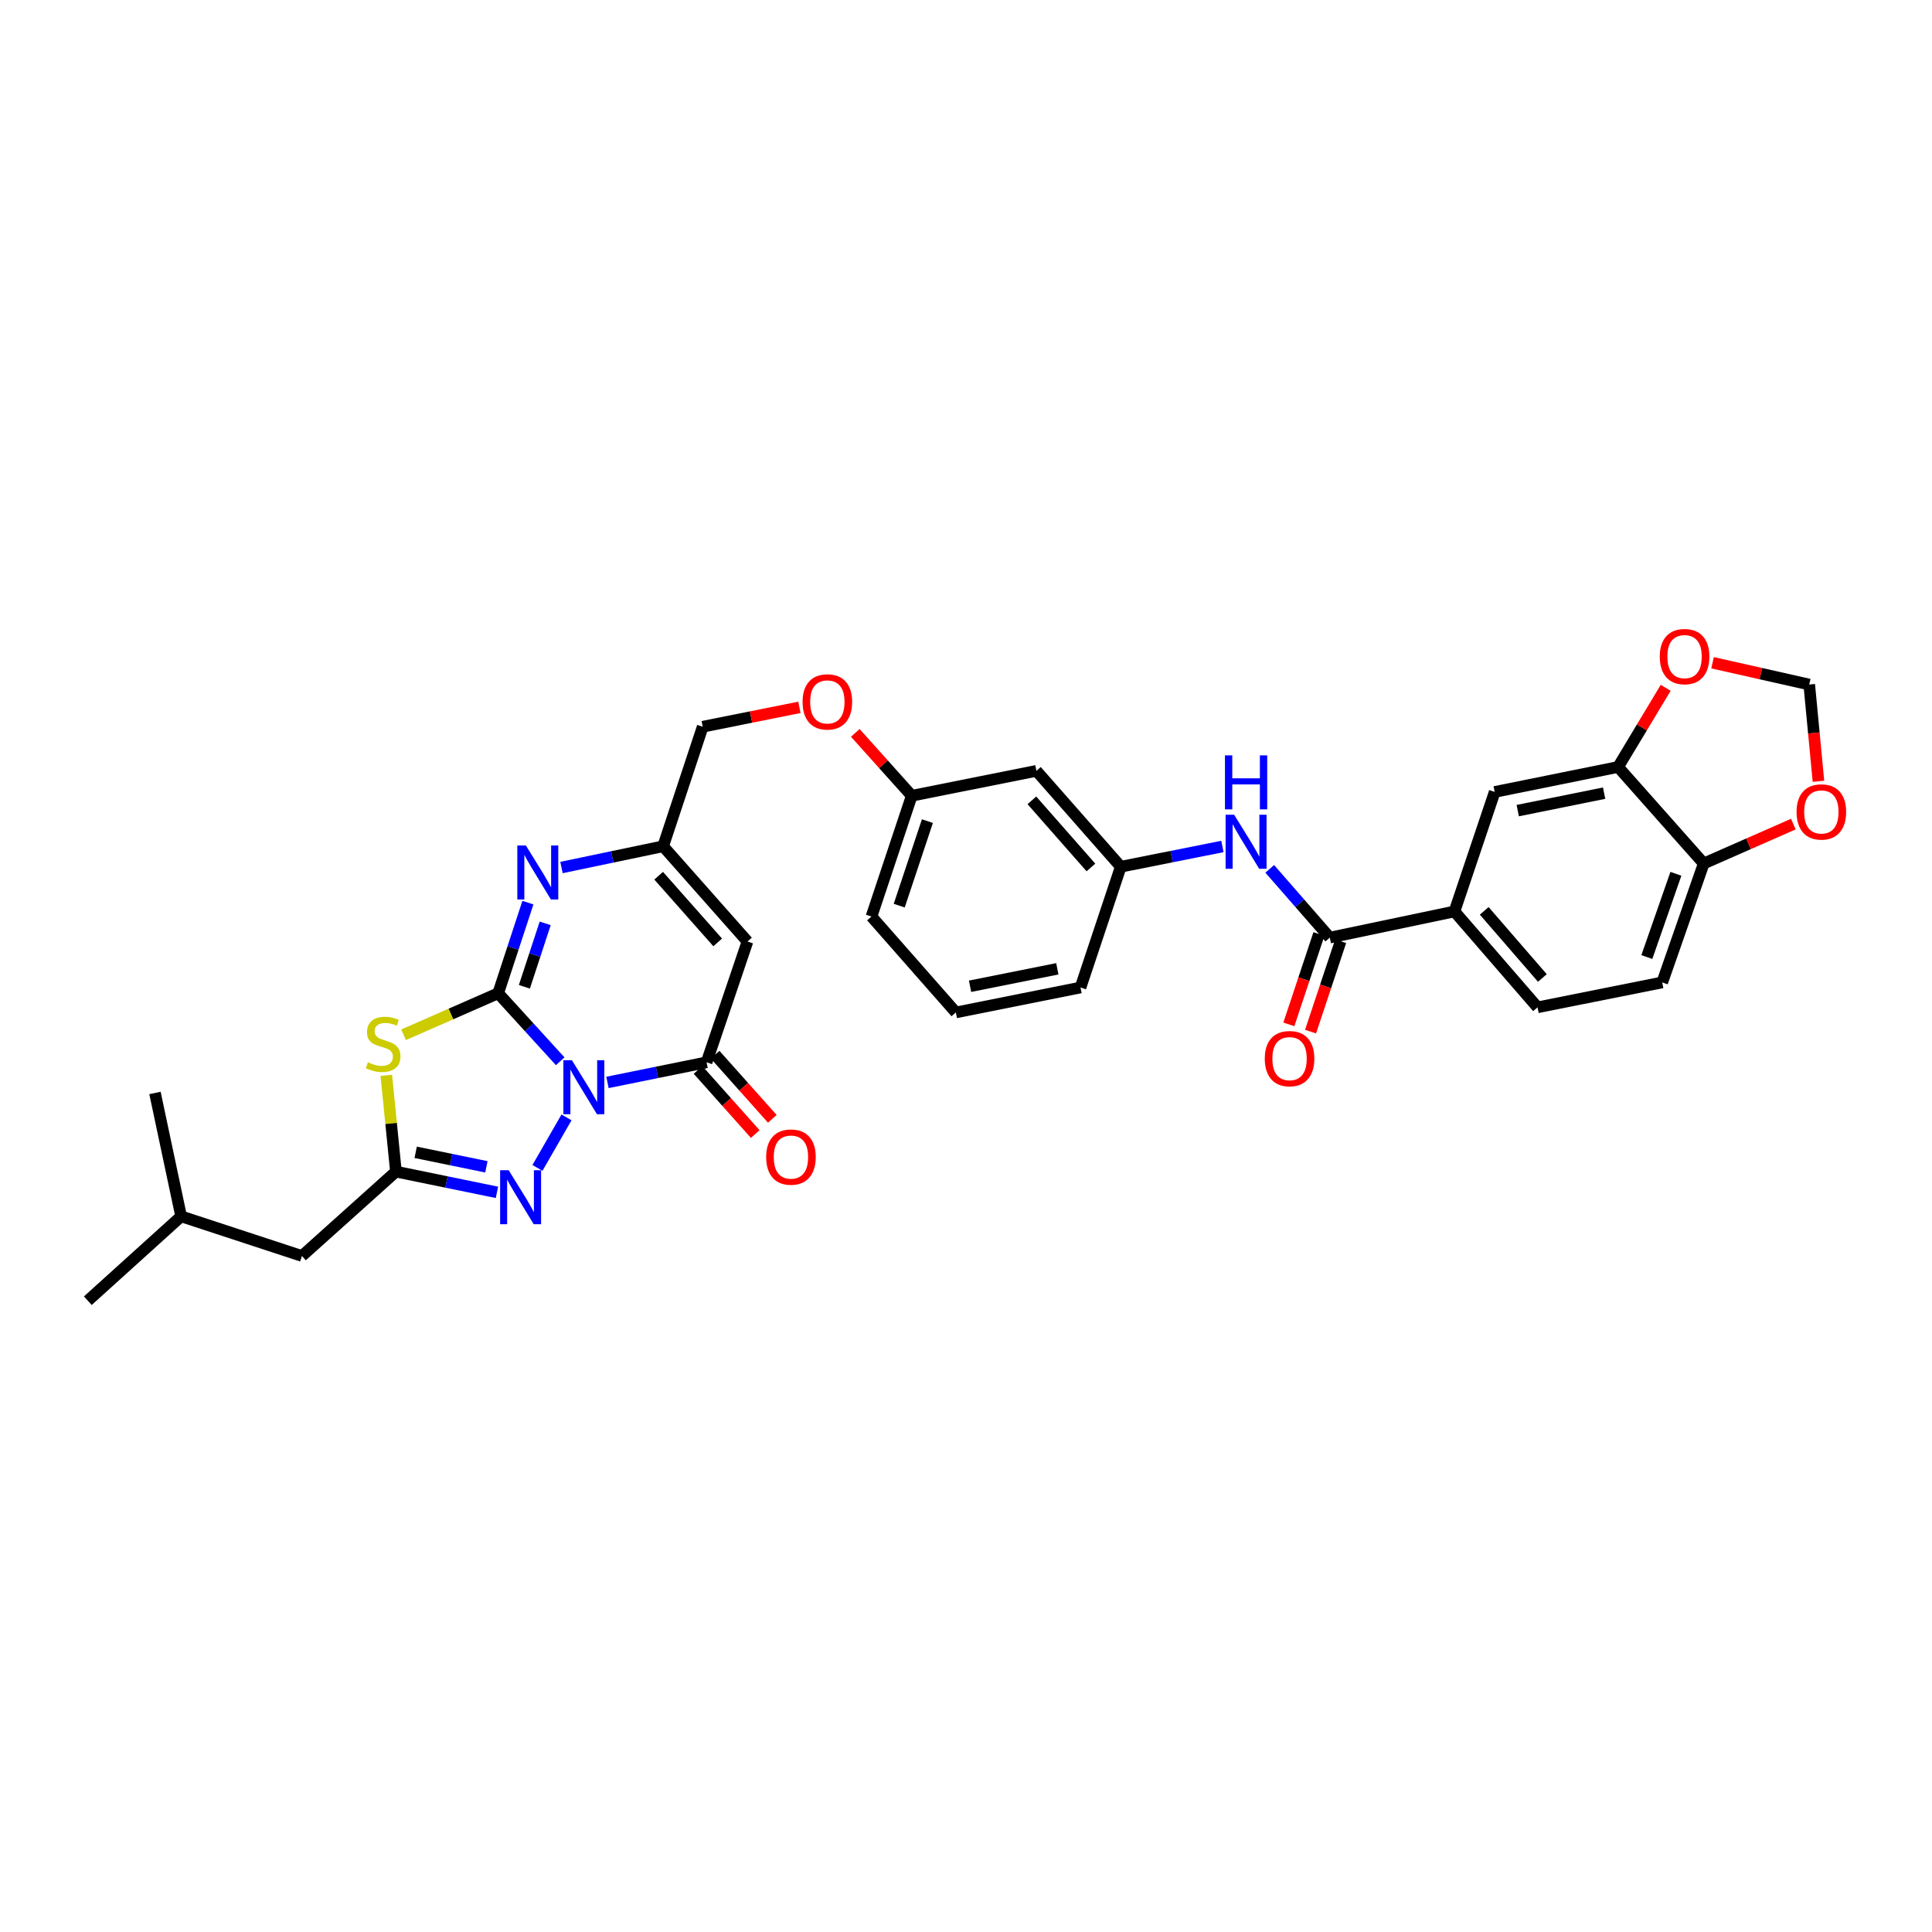 <?xml version='1.0' encoding='iso-8859-1'?>
<svg version='1.1' baseProfile='full'
              xmlns='http://www.w3.org/2000/svg'
                      xmlns:rdkit='http://www.rdkit.org/xml'
                      xmlns:xlink='http://www.w3.org/1999/xlink'
                  xml:space='preserve'
width='1000px' height='1000px' viewBox='0 0 1000 1000'>
<!-- END OF HEADER -->
<rect style='opacity:1.0;fill:#FFFFFF;stroke:none' width='1000' height='1000' x='0' y='0'> </rect>
<path class='bond-0' d='M 289.958,549.313 L 273.908,531.71' style='fill:none;fill-rule:evenodd;stroke:#0000FF;stroke-width:6px;stroke-linecap:butt;stroke-linejoin:miter;stroke-opacity:1' />
<path class='bond-0' d='M 273.908,531.71 L 257.858,514.107' style='fill:none;fill-rule:evenodd;stroke:#000000;stroke-width:6px;stroke-linecap:butt;stroke-linejoin:miter;stroke-opacity:1' />
<path class='bond-2' d='M 314.423,560.262 L 340.075,555.054' style='fill:none;fill-rule:evenodd;stroke:#0000FF;stroke-width:6px;stroke-linecap:butt;stroke-linejoin:miter;stroke-opacity:1' />
<path class='bond-2' d='M 340.075,555.054 L 365.727,549.847' style='fill:none;fill-rule:evenodd;stroke:#000000;stroke-width:6px;stroke-linecap:butt;stroke-linejoin:miter;stroke-opacity:1' />
<path class='bond-3' d='M 293.223,578.359 L 278.185,604.508' style='fill:none;fill-rule:evenodd;stroke:#0000FF;stroke-width:6px;stroke-linecap:butt;stroke-linejoin:miter;stroke-opacity:1' />
<path class='bond-1' d='M 257.858,514.107 L 233.379,524.851' style='fill:none;fill-rule:evenodd;stroke:#000000;stroke-width:6px;stroke-linecap:butt;stroke-linejoin:miter;stroke-opacity:1' />
<path class='bond-1' d='M 233.379,524.851 L 208.901,535.594' style='fill:none;fill-rule:evenodd;stroke:#CCCC00;stroke-width:6px;stroke-linecap:butt;stroke-linejoin:miter;stroke-opacity:1' />
<path class='bond-4' d='M 257.858,514.107 L 265.55,490.658' style='fill:none;fill-rule:evenodd;stroke:#000000;stroke-width:6px;stroke-linecap:butt;stroke-linejoin:miter;stroke-opacity:1' />
<path class='bond-4' d='M 265.55,490.658 L 273.242,467.209' style='fill:none;fill-rule:evenodd;stroke:#0000FF;stroke-width:6px;stroke-linecap:butt;stroke-linejoin:miter;stroke-opacity:1' />
<path class='bond-4' d='M 271.418,510.764 L 276.803,494.35' style='fill:none;fill-rule:evenodd;stroke:#000000;stroke-width:6px;stroke-linecap:butt;stroke-linejoin:miter;stroke-opacity:1' />
<path class='bond-4' d='M 276.803,494.35 L 282.187,477.935' style='fill:none;fill-rule:evenodd;stroke:#0000FF;stroke-width:6px;stroke-linecap:butt;stroke-linejoin:miter;stroke-opacity:1' />
<path class='bond-33' d='M 199.949,556.589 L 202.441,581.509' style='fill:none;fill-rule:evenodd;stroke:#CCCC00;stroke-width:6px;stroke-linecap:butt;stroke-linejoin:miter;stroke-opacity:1' />
<path class='bond-33' d='M 202.441,581.509 L 204.933,606.43' style='fill:none;fill-rule:evenodd;stroke:#000000;stroke-width:6px;stroke-linecap:butt;stroke-linejoin:miter;stroke-opacity:1' />
<path class='bond-6' d='M 365.727,549.847 L 386.893,487.329' style='fill:none;fill-rule:evenodd;stroke:#000000;stroke-width:6px;stroke-linecap:butt;stroke-linejoin:miter;stroke-opacity:1' />
<path class='bond-15' d='M 361.308,553.788 L 376.109,570.386' style='fill:none;fill-rule:evenodd;stroke:#000000;stroke-width:6px;stroke-linecap:butt;stroke-linejoin:miter;stroke-opacity:1' />
<path class='bond-15' d='M 376.109,570.386 L 390.911,586.985' style='fill:none;fill-rule:evenodd;stroke:#FF0000;stroke-width:6px;stroke-linecap:butt;stroke-linejoin:miter;stroke-opacity:1' />
<path class='bond-15' d='M 370.147,545.906 L 384.948,562.505' style='fill:none;fill-rule:evenodd;stroke:#000000;stroke-width:6px;stroke-linecap:butt;stroke-linejoin:miter;stroke-opacity:1' />
<path class='bond-15' d='M 384.948,562.505 L 399.75,579.103' style='fill:none;fill-rule:evenodd;stroke:#FF0000;stroke-width:6px;stroke-linecap:butt;stroke-linejoin:miter;stroke-opacity:1' />
<path class='bond-5' d='M 257.218,617.161 L 231.075,611.795' style='fill:none;fill-rule:evenodd;stroke:#0000FF;stroke-width:6px;stroke-linecap:butt;stroke-linejoin:miter;stroke-opacity:1' />
<path class='bond-5' d='M 231.075,611.795 L 204.933,606.43' style='fill:none;fill-rule:evenodd;stroke:#000000;stroke-width:6px;stroke-linecap:butt;stroke-linejoin:miter;stroke-opacity:1' />
<path class='bond-5' d='M 251.756,603.95 L 233.456,600.194' style='fill:none;fill-rule:evenodd;stroke:#0000FF;stroke-width:6px;stroke-linecap:butt;stroke-linejoin:miter;stroke-opacity:1' />
<path class='bond-5' d='M 233.456,600.194 L 215.157,596.438' style='fill:none;fill-rule:evenodd;stroke:#000000;stroke-width:6px;stroke-linecap:butt;stroke-linejoin:miter;stroke-opacity:1' />
<path class='bond-34' d='M 290.622,449.026 L 316.931,443.525' style='fill:none;fill-rule:evenodd;stroke:#0000FF;stroke-width:6px;stroke-linecap:butt;stroke-linejoin:miter;stroke-opacity:1' />
<path class='bond-34' d='M 316.931,443.525 L 343.239,438.023' style='fill:none;fill-rule:evenodd;stroke:#000000;stroke-width:6px;stroke-linecap:butt;stroke-linejoin:miter;stroke-opacity:1' />
<path class='bond-22' d='M 204.933,606.43 L 156.285,650.097' style='fill:none;fill-rule:evenodd;stroke:#000000;stroke-width:6px;stroke-linecap:butt;stroke-linejoin:miter;stroke-opacity:1' />
<path class='bond-7' d='M 386.893,487.329 L 343.239,438.023' style='fill:none;fill-rule:evenodd;stroke:#000000;stroke-width:6px;stroke-linecap:butt;stroke-linejoin:miter;stroke-opacity:1' />
<path class='bond-7' d='M 371.478,487.784 L 340.92,453.269' style='fill:none;fill-rule:evenodd;stroke:#000000;stroke-width:6px;stroke-linecap:butt;stroke-linejoin:miter;stroke-opacity:1' />
<path class='bond-24' d='M 343.239,438.023 L 363.721,376.15' style='fill:none;fill-rule:evenodd;stroke:#000000;stroke-width:6px;stroke-linecap:butt;stroke-linejoin:miter;stroke-opacity:1' />
<path class='bond-8' d='M 688.297,485.309 L 672.757,467.513' style='fill:none;fill-rule:evenodd;stroke:#000000;stroke-width:6px;stroke-linecap:butt;stroke-linejoin:miter;stroke-opacity:1' />
<path class='bond-8' d='M 672.757,467.513 L 657.217,449.718' style='fill:none;fill-rule:evenodd;stroke:#0000FF;stroke-width:6px;stroke-linecap:butt;stroke-linejoin:miter;stroke-opacity:1' />
<path class='bond-10' d='M 688.297,485.309 L 752.828,471.769' style='fill:none;fill-rule:evenodd;stroke:#000000;stroke-width:6px;stroke-linecap:butt;stroke-linejoin:miter;stroke-opacity:1' />
<path class='bond-19' d='M 682.678,483.439 L 674.893,506.827' style='fill:none;fill-rule:evenodd;stroke:#000000;stroke-width:6px;stroke-linecap:butt;stroke-linejoin:miter;stroke-opacity:1' />
<path class='bond-19' d='M 674.893,506.827 L 667.107,530.215' style='fill:none;fill-rule:evenodd;stroke:#FF0000;stroke-width:6px;stroke-linecap:butt;stroke-linejoin:miter;stroke-opacity:1' />
<path class='bond-19' d='M 693.915,487.179 L 686.13,510.567' style='fill:none;fill-rule:evenodd;stroke:#000000;stroke-width:6px;stroke-linecap:butt;stroke-linejoin:miter;stroke-opacity:1' />
<path class='bond-19' d='M 686.13,510.567 L 678.344,533.956' style='fill:none;fill-rule:evenodd;stroke:#FF0000;stroke-width:6px;stroke-linecap:butt;stroke-linejoin:miter;stroke-opacity:1' />
<path class='bond-9' d='M 632.718,438.136 L 606.411,443.379' style='fill:none;fill-rule:evenodd;stroke:#0000FF;stroke-width:6px;stroke-linecap:butt;stroke-linejoin:miter;stroke-opacity:1' />
<path class='bond-9' d='M 606.411,443.379 L 580.105,448.622' style='fill:none;fill-rule:evenodd;stroke:#000000;stroke-width:6px;stroke-linecap:butt;stroke-linejoin:miter;stroke-opacity:1' />
<path class='bond-12' d='M 752.828,471.769 L 773.651,409.909' style='fill:none;fill-rule:evenodd;stroke:#000000;stroke-width:6px;stroke-linecap:butt;stroke-linejoin:miter;stroke-opacity:1' />
<path class='bond-21' d='M 752.828,471.769 L 795.831,521.397' style='fill:none;fill-rule:evenodd;stroke:#000000;stroke-width:6px;stroke-linecap:butt;stroke-linejoin:miter;stroke-opacity:1' />
<path class='bond-21' d='M 768.228,471.458 L 798.33,506.197' style='fill:none;fill-rule:evenodd;stroke:#000000;stroke-width:6px;stroke-linecap:butt;stroke-linejoin:miter;stroke-opacity:1' />
<path class='bond-11' d='M 837.524,396.987 L 773.651,409.909' style='fill:none;fill-rule:evenodd;stroke:#000000;stroke-width:6px;stroke-linecap:butt;stroke-linejoin:miter;stroke-opacity:1' />
<path class='bond-11' d='M 830.292,410.533 L 785.581,419.578' style='fill:none;fill-rule:evenodd;stroke:#000000;stroke-width:6px;stroke-linecap:butt;stroke-linejoin:miter;stroke-opacity:1' />
<path class='bond-14' d='M 837.524,396.987 L 849.845,376.498' style='fill:none;fill-rule:evenodd;stroke:#000000;stroke-width:6px;stroke-linecap:butt;stroke-linejoin:miter;stroke-opacity:1' />
<path class='bond-14' d='M 849.845,376.498 L 862.165,356.008' style='fill:none;fill-rule:evenodd;stroke:#FF0000;stroke-width:6px;stroke-linecap:butt;stroke-linejoin:miter;stroke-opacity:1' />
<path class='bond-36' d='M 837.524,396.987 L 881.843,446.951' style='fill:none;fill-rule:evenodd;stroke:#000000;stroke-width:6px;stroke-linecap:butt;stroke-linejoin:miter;stroke-opacity:1' />
<path class='bond-13' d='M 881.843,446.951 L 860.362,508.502' style='fill:none;fill-rule:evenodd;stroke:#000000;stroke-width:6px;stroke-linecap:butt;stroke-linejoin:miter;stroke-opacity:1' />
<path class='bond-13' d='M 867.44,452.281 L 852.402,495.367' style='fill:none;fill-rule:evenodd;stroke:#000000;stroke-width:6px;stroke-linecap:butt;stroke-linejoin:miter;stroke-opacity:1' />
<path class='bond-16' d='M 881.843,446.951 L 905.04,436.749' style='fill:none;fill-rule:evenodd;stroke:#000000;stroke-width:6px;stroke-linecap:butt;stroke-linejoin:miter;stroke-opacity:1' />
<path class='bond-16' d='M 905.04,436.749 L 928.237,426.547' style='fill:none;fill-rule:evenodd;stroke:#FF0000;stroke-width:6px;stroke-linecap:butt;stroke-linejoin:miter;stroke-opacity:1' />
<path class='bond-17' d='M 886.412,343.037 L 911.435,348.678' style='fill:none;fill-rule:evenodd;stroke:#FF0000;stroke-width:6px;stroke-linecap:butt;stroke-linejoin:miter;stroke-opacity:1' />
<path class='bond-17' d='M 911.435,348.678 L 936.459,354.319' style='fill:none;fill-rule:evenodd;stroke:#000000;stroke-width:6px;stroke-linecap:butt;stroke-linejoin:miter;stroke-opacity:1' />
<path class='bond-37' d='M 941.226,404.387 L 938.843,379.353' style='fill:none;fill-rule:evenodd;stroke:#FF0000;stroke-width:6px;stroke-linecap:butt;stroke-linejoin:miter;stroke-opacity:1' />
<path class='bond-37' d='M 938.843,379.353 L 936.459,354.319' style='fill:none;fill-rule:evenodd;stroke:#000000;stroke-width:6px;stroke-linecap:butt;stroke-linejoin:miter;stroke-opacity:1' />
<path class='bond-18' d='M 580.105,448.622 L 536.444,398.987' style='fill:none;fill-rule:evenodd;stroke:#000000;stroke-width:6px;stroke-linecap:butt;stroke-linejoin:miter;stroke-opacity:1' />
<path class='bond-18' d='M 564.663,448.999 L 534.101,414.254' style='fill:none;fill-rule:evenodd;stroke:#000000;stroke-width:6px;stroke-linecap:butt;stroke-linejoin:miter;stroke-opacity:1' />
<path class='bond-35' d='M 580.105,448.622 L 559.268,511.133' style='fill:none;fill-rule:evenodd;stroke:#000000;stroke-width:6px;stroke-linecap:butt;stroke-linejoin:miter;stroke-opacity:1' />
<path class='bond-20' d='M 536.444,398.987 L 471.913,411.889' style='fill:none;fill-rule:evenodd;stroke:#000000;stroke-width:6px;stroke-linecap:butt;stroke-linejoin:miter;stroke-opacity:1' />
<path class='bond-23' d='M 795.831,521.397 L 860.362,508.502' style='fill:none;fill-rule:evenodd;stroke:#000000;stroke-width:6px;stroke-linecap:butt;stroke-linejoin:miter;stroke-opacity:1' />
<path class='bond-29' d='M 156.285,650.097 L 93.754,629.576' style='fill:none;fill-rule:evenodd;stroke:#000000;stroke-width:6px;stroke-linecap:butt;stroke-linejoin:miter;stroke-opacity:1' />
<path class='bond-25' d='M 363.721,376.15 L 388.742,371.136' style='fill:none;fill-rule:evenodd;stroke:#000000;stroke-width:6px;stroke-linecap:butt;stroke-linejoin:miter;stroke-opacity:1' />
<path class='bond-25' d='M 388.742,371.136 L 413.764,366.122' style='fill:none;fill-rule:evenodd;stroke:#FF0000;stroke-width:6px;stroke-linecap:butt;stroke-linejoin:miter;stroke-opacity:1' />
<path class='bond-26' d='M 442.703,379.34 L 457.308,395.615' style='fill:none;fill-rule:evenodd;stroke:#FF0000;stroke-width:6px;stroke-linecap:butt;stroke-linejoin:miter;stroke-opacity:1' />
<path class='bond-26' d='M 457.308,395.615 L 471.913,411.889' style='fill:none;fill-rule:evenodd;stroke:#000000;stroke-width:6px;stroke-linecap:butt;stroke-linejoin:miter;stroke-opacity:1' />
<path class='bond-30' d='M 471.913,411.889 L 451.076,474.4' style='fill:none;fill-rule:evenodd;stroke:#000000;stroke-width:6px;stroke-linecap:butt;stroke-linejoin:miter;stroke-opacity:1' />
<path class='bond-30' d='M 480.022,425.011 L 465.436,468.769' style='fill:none;fill-rule:evenodd;stroke:#000000;stroke-width:6px;stroke-linecap:butt;stroke-linejoin:miter;stroke-opacity:1' />
<path class='bond-27' d='M 494.75,524.036 L 451.076,474.4' style='fill:none;fill-rule:evenodd;stroke:#000000;stroke-width:6px;stroke-linecap:butt;stroke-linejoin:miter;stroke-opacity:1' />
<path class='bond-28' d='M 494.75,524.036 L 559.268,511.133' style='fill:none;fill-rule:evenodd;stroke:#000000;stroke-width:6px;stroke-linecap:butt;stroke-linejoin:miter;stroke-opacity:1' />
<path class='bond-28' d='M 502.105,510.487 L 547.268,501.456' style='fill:none;fill-rule:evenodd;stroke:#000000;stroke-width:6px;stroke-linecap:butt;stroke-linejoin:miter;stroke-opacity:1' />
<path class='bond-31' d='M 93.754,629.576 L 80.214,565.716' style='fill:none;fill-rule:evenodd;stroke:#000000;stroke-width:6px;stroke-linecap:butt;stroke-linejoin:miter;stroke-opacity:1' />
<path class='bond-32' d='M 93.754,629.576 L 45.455,673.244' style='fill:none;fill-rule:evenodd;stroke:#000000;stroke-width:6px;stroke-linecap:butt;stroke-linejoin:miter;stroke-opacity:1' />
<path  class='atom-0' d='M 296.025 548.768
L 305.184 563.571
Q 306.092 565.032, 307.552 567.677
Q 309.013 570.322, 309.092 570.48
L 309.092 548.768
L 312.803 548.768
L 312.803 576.717
L 308.973 576.717
L 299.144 560.532
Q 297.999 558.637, 296.775 556.466
Q 295.591 554.294, 295.236 553.623
L 295.236 576.717
L 291.604 576.717
L 291.604 548.768
L 296.025 548.768
' fill='#0000FF'/>
<path  class='atom-2' d='M 190.419 549.833
Q 190.735 549.952, 192.037 550.505
Q 193.34 551.057, 194.761 551.413
Q 196.222 551.728, 197.643 551.728
Q 200.288 551.728, 201.828 550.465
Q 203.367 549.162, 203.367 546.912
Q 203.367 545.373, 202.578 544.425
Q 201.828 543.478, 200.643 542.965
Q 199.459 542.451, 197.485 541.859
Q 194.998 541.109, 193.498 540.399
Q 192.037 539.688, 190.972 538.188
Q 189.945 536.688, 189.945 534.161
Q 189.945 530.648, 192.314 528.477
Q 194.722 526.305, 199.459 526.305
Q 202.696 526.305, 206.367 527.845
L 205.459 530.885
Q 202.104 529.503, 199.577 529.503
Q 196.854 529.503, 195.353 530.648
Q 193.853 531.753, 193.893 533.688
Q 193.893 535.188, 194.643 536.096
Q 195.432 537.004, 196.538 537.517
Q 197.683 538.03, 199.577 538.622
Q 202.104 539.412, 203.604 540.201
Q 205.104 540.991, 206.17 542.609
Q 207.275 544.188, 207.275 546.912
Q 207.275 550.781, 204.67 552.873
Q 202.104 554.926, 197.801 554.926
Q 195.314 554.926, 193.419 554.373
Q 191.564 553.86, 189.353 552.952
L 190.419 549.833
' fill='#CCCC00'/>
<path  class='atom-4' d='M 263.286 605.699
L 272.444 620.503
Q 273.352 621.964, 274.813 624.609
Q 276.274 627.253, 276.353 627.411
L 276.353 605.699
L 280.063 605.699
L 280.063 633.649
L 276.234 633.649
L 266.405 617.463
Q 265.26 615.568, 264.036 613.397
Q 262.852 611.226, 262.496 610.555
L 262.496 633.649
L 258.865 633.649
L 258.865 605.699
L 263.286 605.699
' fill='#0000FF'/>
<path  class='atom-5' d='M 272.188 437.615
L 281.346 452.419
Q 282.254 453.879, 283.715 456.524
Q 285.176 459.169, 285.255 459.327
L 285.255 437.615
L 288.965 437.615
L 288.965 465.564
L 285.136 465.564
L 275.307 449.379
Q 274.162 447.484, 272.938 445.313
Q 271.754 443.142, 271.398 442.471
L 271.398 465.564
L 267.766 465.564
L 267.766 437.615
L 272.188 437.615
' fill='#0000FF'/>
<path  class='atom-10' d='M 638.793 421.719
L 647.952 436.523
Q 648.86 437.983, 650.32 440.628
Q 651.781 443.273, 651.86 443.431
L 651.86 421.719
L 655.571 421.719
L 655.571 449.668
L 651.741 449.668
L 641.912 433.483
Q 640.767 431.588, 639.543 429.417
Q 638.359 427.246, 638.004 426.575
L 638.004 449.668
L 634.372 449.668
L 634.372 421.719
L 638.793 421.719
' fill='#0000FF'/>
<path  class='atom-10' d='M 634.036 390.975
L 637.826 390.975
L 637.826 402.857
L 652.116 402.857
L 652.116 390.975
L 655.906 390.975
L 655.906 418.924
L 652.116 418.924
L 652.116 406.015
L 637.826 406.015
L 637.826 418.924
L 634.036 418.924
L 634.036 390.975
' fill='#0000FF'/>
<path  class='atom-15' d='M 859.098 339.851
Q 859.098 333.14, 862.414 329.39
Q 865.73 325.64, 871.928 325.64
Q 878.126 325.64, 881.442 329.39
Q 884.758 333.14, 884.758 339.851
Q 884.758 346.641, 881.402 350.51
Q 878.047 354.339, 871.928 354.339
Q 865.77 354.339, 862.414 350.51
Q 859.098 346.681, 859.098 339.851
M 871.928 351.181
Q 876.192 351.181, 878.481 348.339
Q 880.81 345.457, 880.81 339.851
Q 880.81 334.364, 878.481 331.601
Q 876.192 328.798, 871.928 328.798
Q 867.665 328.798, 865.336 331.561
Q 863.046 334.325, 863.046 339.851
Q 863.046 345.496, 865.336 348.339
Q 867.665 351.181, 871.928 351.181
' fill='#FF0000'/>
<path  class='atom-16' d='M 396.565 598.896
Q 396.565 592.185, 399.881 588.435
Q 403.197 584.685, 409.395 584.685
Q 415.593 584.685, 418.909 588.435
Q 422.225 592.185, 422.225 598.896
Q 422.225 605.686, 418.869 609.555
Q 415.514 613.384, 409.395 613.384
Q 403.237 613.384, 399.881 609.555
Q 396.565 605.726, 396.565 598.896
M 409.395 610.226
Q 413.659 610.226, 415.948 607.384
Q 418.277 604.502, 418.277 598.896
Q 418.277 593.409, 415.948 590.646
Q 413.659 587.843, 409.395 587.843
Q 405.132 587.843, 402.802 590.606
Q 400.513 593.369, 400.513 598.896
Q 400.513 604.541, 402.802 607.384
Q 405.132 610.226, 409.395 610.226
' fill='#FF0000'/>
<path  class='atom-17' d='M 929.899 420.252
Q 929.899 413.541, 933.215 409.791
Q 936.531 406.04, 942.729 406.04
Q 948.927 406.04, 952.243 409.791
Q 955.559 413.541, 955.559 420.252
Q 955.559 427.042, 952.204 430.91
Q 948.848 434.74, 942.729 434.74
Q 936.571 434.74, 933.215 430.91
Q 929.899 427.081, 929.899 420.252
M 942.729 431.582
Q 946.993 431.582, 949.282 428.739
Q 951.611 425.858, 951.611 420.252
Q 951.611 414.765, 949.282 412.001
Q 946.993 409.198, 942.729 409.198
Q 938.466 409.198, 936.137 411.962
Q 933.847 414.725, 933.847 420.252
Q 933.847 425.897, 936.137 428.739
Q 938.466 431.582, 942.729 431.582
' fill='#FF0000'/>
<path  class='atom-20' d='M 654.643 547.945
Q 654.643 541.234, 657.959 537.484
Q 661.275 533.734, 667.473 533.734
Q 673.671 533.734, 676.987 537.484
Q 680.303 541.234, 680.303 547.945
Q 680.303 554.735, 676.947 558.604
Q 673.592 562.433, 667.473 562.433
Q 661.314 562.433, 657.959 558.604
Q 654.643 554.775, 654.643 547.945
M 667.473 559.275
Q 671.736 559.275, 674.026 556.433
Q 676.355 553.551, 676.355 547.945
Q 676.355 542.458, 674.026 539.695
Q 671.736 536.892, 667.473 536.892
Q 663.209 536.892, 660.88 539.655
Q 658.591 542.418, 658.591 547.945
Q 658.591 553.59, 660.88 556.433
Q 663.209 559.275, 667.473 559.275
' fill='#FF0000'/>
<path  class='atom-26' d='M 415.409 363.3
Q 415.409 356.589, 418.725 352.839
Q 422.041 349.089, 428.239 349.089
Q 434.436 349.089, 437.752 352.839
Q 441.068 356.589, 441.068 363.3
Q 441.068 370.09, 437.713 373.959
Q 434.357 377.788, 428.239 377.788
Q 422.08 377.788, 418.725 373.959
Q 415.409 370.13, 415.409 363.3
M 428.239 374.63
Q 432.502 374.63, 434.792 371.788
Q 437.121 368.906, 437.121 363.3
Q 437.121 357.813, 434.792 355.05
Q 432.502 352.247, 428.239 352.247
Q 423.975 352.247, 421.646 355.01
Q 419.356 357.774, 419.356 363.3
Q 419.356 368.946, 421.646 371.788
Q 423.975 374.63, 428.239 374.63
' fill='#FF0000'/>
</svg>
